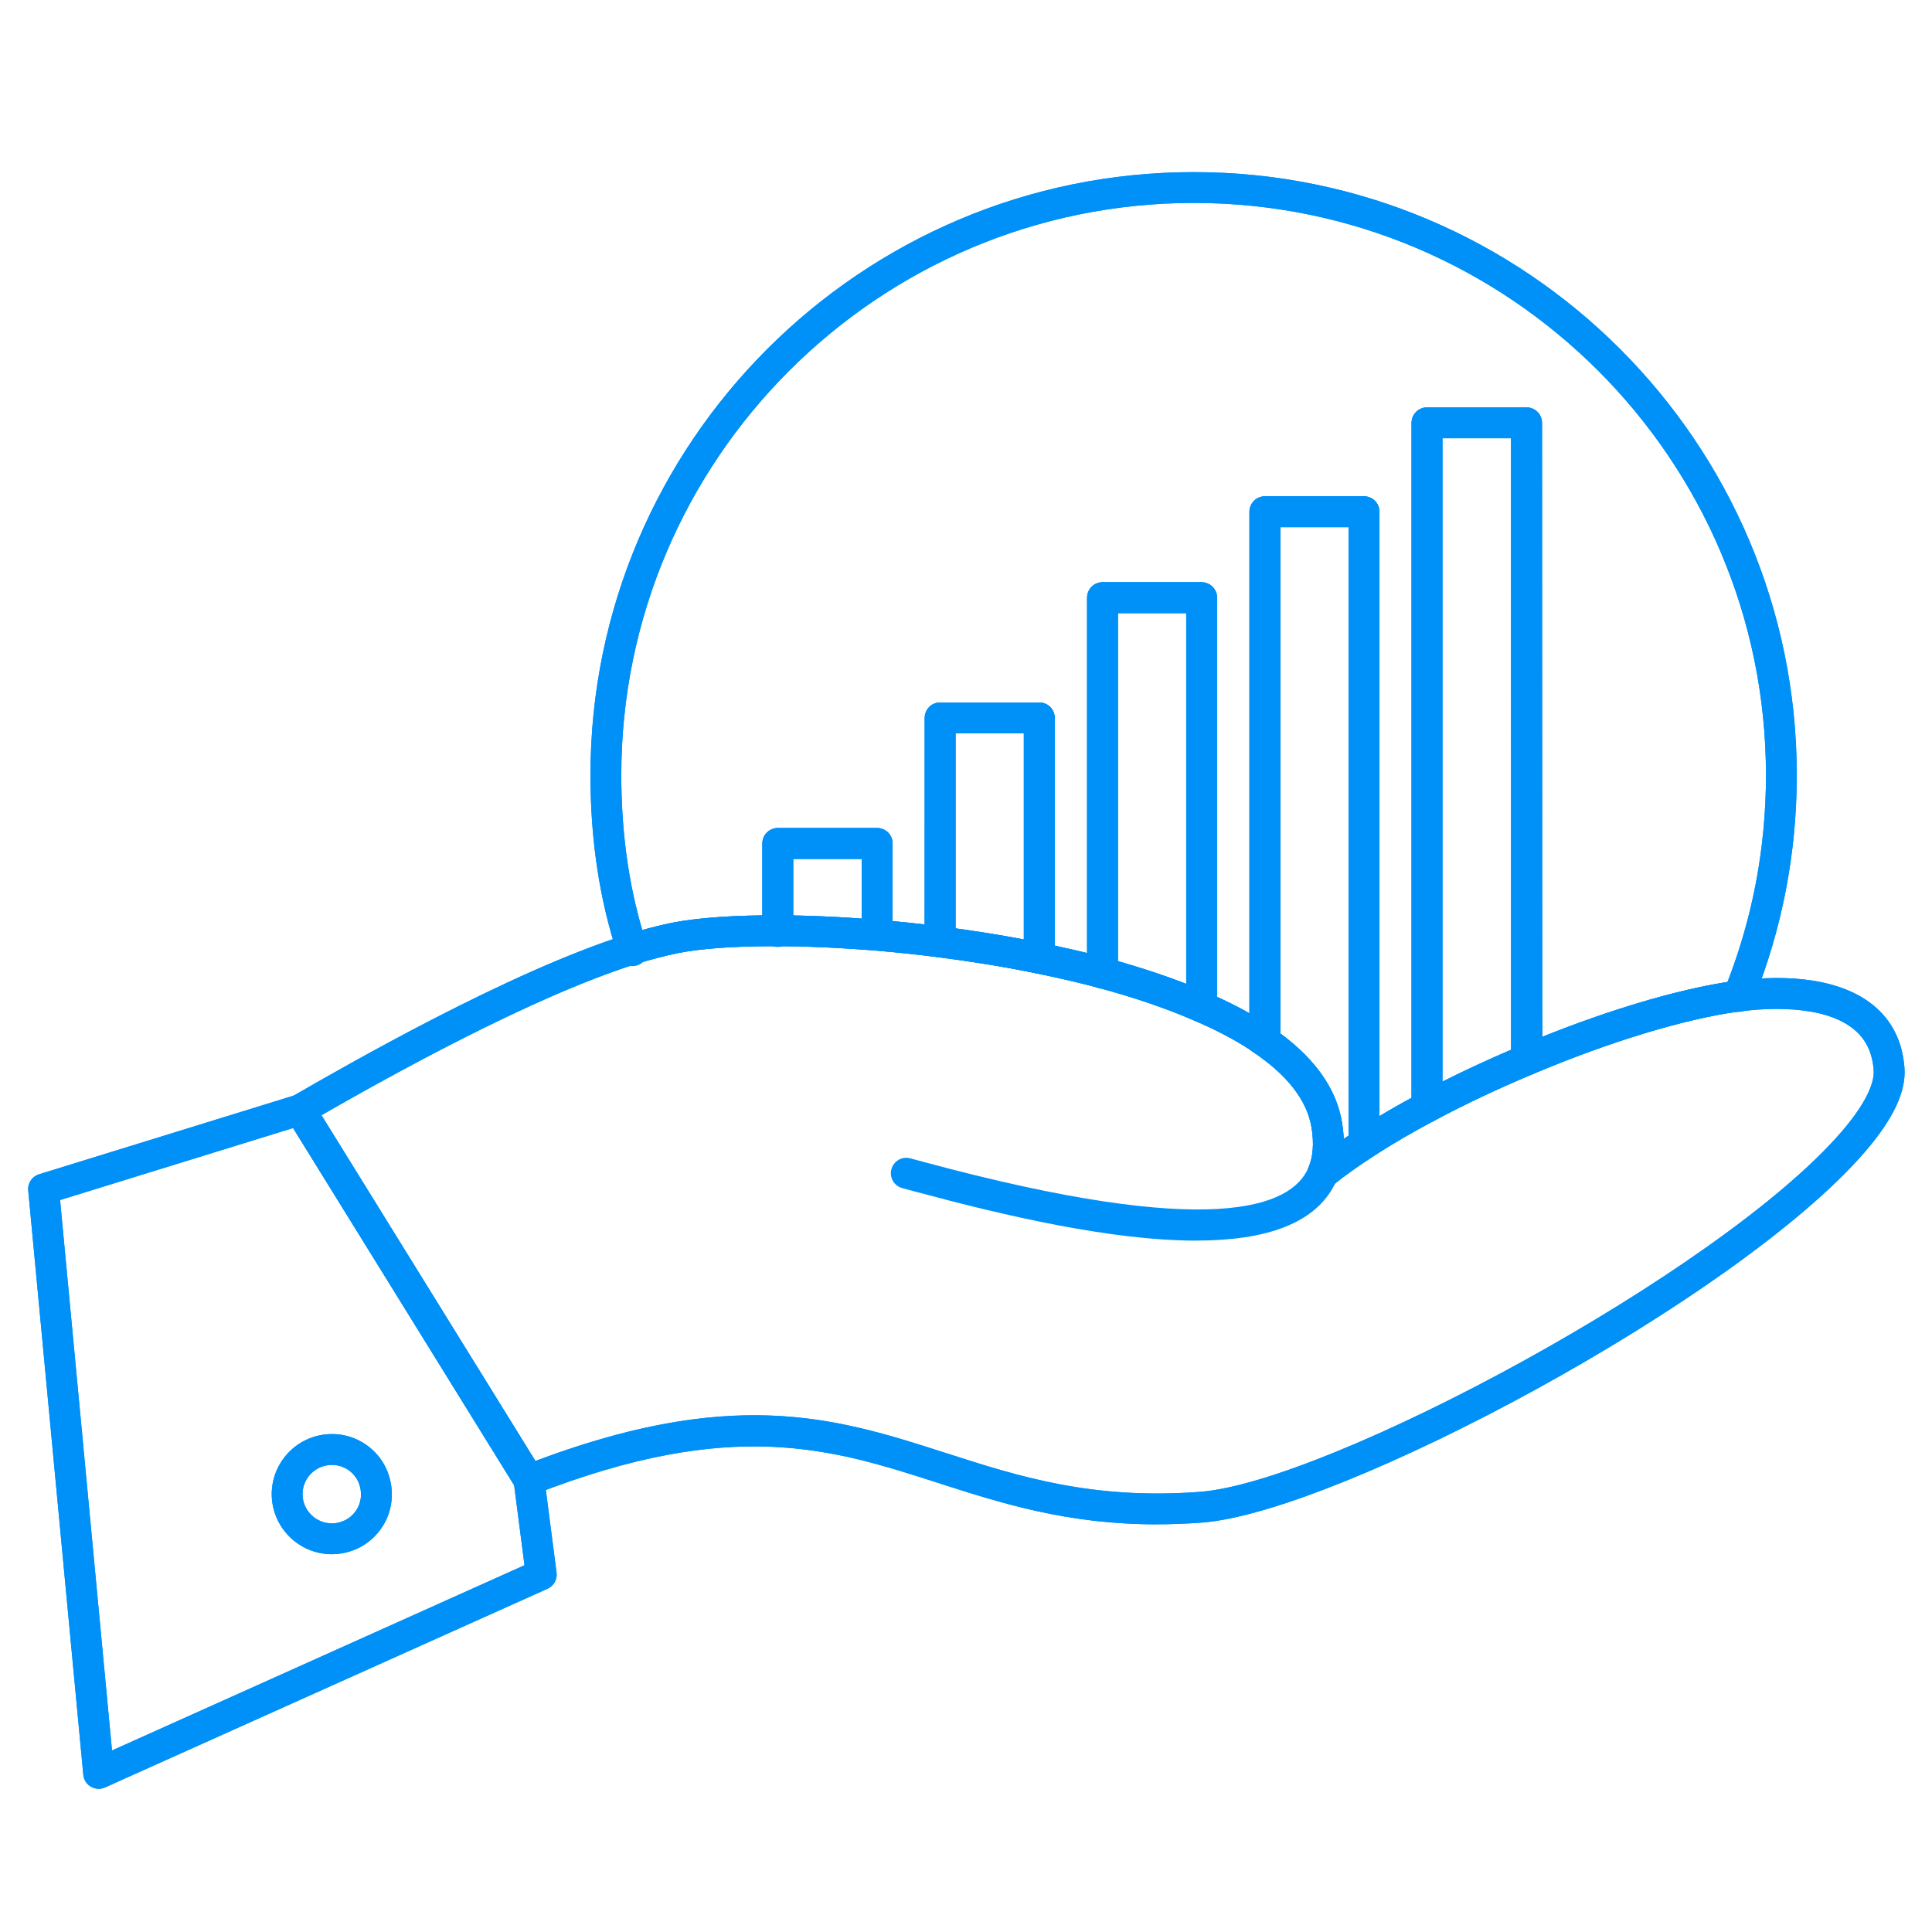 <?xml version="1.0" encoding="UTF-8"?><svg id="_18" xmlns="http://www.w3.org/2000/svg" viewBox="0 0 1000 1000"><defs><style>.cls-1{fill:#0091f8;}</style></defs><g><path class="cls-1" d="M453.78,492.02c-.17,0-.35,0-.52-.02-19.05-1.5-36.1-2.27-50.67-2.27-4.41,0-7.98-3.57-7.98-7.98v-45.18c0-4.41,3.57-7.98,7.98-7.98h51.44c4.41,0,7.98,3.57,7.98,7.98v46.74c0,.47-.04,.95-.13,1.41-.7,3.87-4.21,7.29-8.09,7.29Zm-43.22-18.18c10.77,.18,22.64,.72,35.48,1.62v-30.9h-35.48v29.29Z"/><path class="cls-1" d="M537.55,503.87c-.53,0-1.07-.05-1.61-.16-16-3.27-32.97-6.05-50.46-8.27-2.15-.27-4.09-1.41-5.39-3.14-1.29-1.74-1.83-3.92-1.48-6.06l.02-114.65c0-4.41,3.57-7.98,7.98-7.98h51.32c4.41,0,7.98,3.57,7.98,7.98v122.77c0,.65-.08,1.3-.24,1.94l-.38,1.53c-.9,3.61-4.14,6.05-7.73,6.05Zm-42.96-23.33c12.1,1.65,23.94,3.57,35.36,5.73v-106.7h-35.36v100.98Z"/><path class="cls-1" d="M620.03,528.35c-1.08,0-2.16-.22-3.17-.66-13.54-5.87-29.78-11.39-48.29-16.42-3.48-.94-5.89-4.1-5.89-7.7v-194.21c0-4.41,3.57-7.98,7.98-7.98h51.3c4.41,0,7.98,3.57,7.98,7.98v206.45c0,1.07-.22,2.13-.63,3.11l-1.93,4.56c-.83,1.96-2.41,3.5-4.39,4.3-.95,.38-1.95,.57-2.96,.57Zm-41.39-30.84c12.93,3.68,24.77,7.61,35.35,11.74v-191.91h-35.35v180.16Z"/><path class="cls-1" d="M738.61,580.98c-1.42,0-2.84-.38-4.1-1.13-2.41-1.44-3.88-4.04-3.88-6.85V218.86c0-4.41,3.57-7.98,7.98-7.98h51.53c4.41,0,7.98,3.57,7.98,7.98l.24,326.4c1.67,4.06-.25,8.71-4.31,10.4-18.29,7.63-35.68,15.84-51.68,24.38-1.17,.63-2.47,.94-3.76,.94Zm7.98-354.15v333.04c11.34-5.71,23.24-11.24,35.57-16.52V226.83h-35.57Z"/><path class="cls-1" d="M684.66,615.38c-1.7,0-3.39-.54-4.82-1.62-2.92-2.21-3.96-6.12-2.52-9.49,2.34-5.49,2.88-12.33,1.61-20.33-2.24-14.35-12.67-27.76-31.02-39.9-2.24-1.48-3.58-3.98-3.58-6.66,0-1.71,.55-3.5,1.58-4.88l.82-1.1V264.88c0-4.41,3.57-7.98,7.98-7.98h51.32c4.41,0,7.98,3.57,7.98,7.98v322.25c2.28,3.7,1.18,8.55-2.48,10.9-8.14,5.23-15.5,10.48-21.86,15.59-1.46,1.17-3.23,1.76-4.99,1.76Zm-22.02-80.51c18.6,13.75,29.37,29.4,32.05,46.59,.44,2.76,.71,5.44,.82,8.04,.83-.57,1.68-1.14,2.53-1.71V272.86h-35.36v261.17c0,.28-.01,.56-.04,.83Z"/><path class="cls-1" d="M707.2,599.3c-.58,0-1.17-.06-1.74-.19-2.09-.47-3.91-1.76-5.04-3.59l-1.19-1.92c-.78-1.26-1.19-2.72-1.19-4.2V272.86h-35.36v261.17c0,1.71-.55,3.38-1.58,4.76l-2.4,3.23c-2.52,3.39-7.28,4.24-10.81,1.89-8.79-5.82-19.2-11.27-30.94-16.18-1.96-.82-3.51-2.39-4.31-4.35-.8-1.96-.79-4.17,.04-6.12l1.3-3.06v-196.85h-35.35v186.23c0,2.48-1.15,4.82-3.12,6.33-1.97,1.51-4.53,2.02-6.92,1.38-9.87-2.63-20.54-5.11-32.65-7.58-2.13-.43-4-1.72-5.16-3.56-1.16-1.84-1.52-4.08-.99-6.19l.14-.58v-113.81h-35.36v107.23c0,.43-.04,.86-.1,1.29-.7,4.24-4.74,7.94-9.03,7.35-10.93-1.42-21.73-2.51-32.28-3.44-2.24-.19-4.29-1.32-5.65-3.11-1.36-1.78-1.91-4.05-1.51-6.26v-38.07h-35.47v37.2c0,2.12-.85,4.16-2.35,5.66-1.5,1.49-3.52,2.32-5.63,2.32-.61-.02-1.68,0-2.53,0-20.21,0-37.17,1.23-49.16,3.58-6.72,1.4-13.94,3.28-21.38,5.56-4.17,1.28-8.56-1.01-9.92-5.13-9.27-28.04-13.96-59.18-13.96-92.53,0-172.11,140.08-312.13,312.26-312.13s312.13,140.02,312.13,312.13c0,40.54-7.66,80.03-22.77,117.35-1.22,3.02-4.15,4.98-7.4,4.98-28.2,3.95-66.67,15.63-105.77,32.1-1.95,.83-4.17,.84-6.14,.03s-3.53-2.37-4.34-4.34l-.84-2.04c-.4-.97-.6-2-.6-3.04V226.83h-35.57v346.17c0,2.96-1.63,5.67-4.24,7.05-11.43,6.06-21.78,12.1-30.81,17.96-1.3,.85-2.82,1.29-4.35,1.29Zm-52.5-342.4h51.32c4.41,0,7.98,3.57,7.98,7.98v312.81c5.24-3.14,10.8-6.3,16.64-9.46V218.86c0-4.41,3.57-7.98,7.98-7.98h51.53c4.41,0,7.98,3.57,7.98,7.98v317.87c35.3-14.17,69.62-24.36,96.03-28.45,13.21-34.14,19.91-70.14,19.91-107.07,0-163.31-132.86-296.17-296.17-296.17S321.58,237.9,321.58,401.2c0,28.74,3.65,55.67,10.86,80.17,5.24-1.45,10.35-2.7,15.29-3.72,11.93-2.33,28-3.65,46.87-3.86v-37.22c0-4.41,3.57-7.98,7.98-7.98h51.44c4.41,0,7.98,3.57,7.98,7.98v40.19c5.49,.52,11.04,1.09,16.62,1.74l.02-106.93c0-4.41,3.57-7.98,7.98-7.98h51.32c4.41,0,7.98,3.57,7.98,7.98v117.9c5.89,1.26,11.46,2.53,16.77,3.82v-183.94c0-4.41,3.57-7.98,7.98-7.98h51.3c4.41,0,7.98,3.57,7.98,7.98v206.62c5.94,2.7,11.55,5.54,16.77,8.51V264.88c0-4.41,3.57-7.98,7.98-7.98Z"/><path class="cls-1" d="M51.07,925.87c-1.39,0-2.78-.36-4.02-1.08-2.22-1.29-3.69-3.58-3.93-6.15L14.61,616.18c-.36-3.76,1.98-7.26,5.59-8.37l132.7-41c3.48-1.07,7.23,.33,9.14,3.43l118.55,191.57c.6,.97,.98,2.05,1.13,3.17l6.35,49.03c.46,3.49-1.43,6.86-4.65,8.31l-229.08,102.87c-1.04,.47-2.16,.7-3.27,.7Zm-19.97-304.73l26.87,284.9,213.51-95.88-5.37-41.44-114.4-184.86-120.61,37.27Zm140.62,183.32c-15.56,0-29.04-11.74-30.88-27.59-1.92-17.05,10.39-32.46,27.42-34.39h.01c8.28-.95,16.44,1.4,22.9,6.57,6.46,5.16,10.52,12.57,11.44,20.87,.95,8.23-1.36,16.35-6.5,22.82-5.16,6.48-12.57,10.57-20.89,11.52-1.17,.13-2.34,.2-3.5,.2Zm-1.68-46.12c-8.29,.94-14.28,8.44-13.35,16.72,.96,8.28,8.49,14.3,16.73,13.34,4.08-.46,7.69-2.45,10.19-5.59,2.49-3.13,3.6-7.07,3.14-11.09-.46-4.09-2.43-7.7-5.55-10.2-3.14-2.5-7.06-3.64-11.16-3.18h0Z"/><path class="cls-1" d="M598.7,788.99c-46.51,0-80.53-10.94-113.59-21.58-54.41-17.5-105.8-34.03-208.41,6.02-3.57,1.41-7.66,.04-9.69-3.23l-118.55-191.57c-1.14-1.84-1.48-4.06-.95-6.15,.53-2.1,1.88-3.89,3.76-4.96,27.76-15.99,112.24-64.64,173.51-83.89,7.95-2.45,15.66-4.45,22.96-5.97,13.59-2.66,32.68-3.97,54.89-3.88,14.95,0,32.42,.78,51.89,2.31,10.84,.95,21.86,2.07,33.01,3.52,17.85,2.26,35.23,5.11,51.62,8.46,12.42,2.53,23.4,5.08,33.57,7.79,19.28,5.24,36.26,11.02,50.49,17.19,12.58,5.26,23.88,11.19,33.5,17.56,.37,.24,.7,.51,1.01,.79,21.63,14.56,34.06,31.4,36.97,50.06,.44,2.76,.71,5.44,.82,8.04,2.39-1.63,4.85-3.26,7.38-4.89,9.38-6.09,20.15-12.38,31.99-18.66,16.43-8.78,34.28-17.2,53.04-25.03,40.29-16.98,80.22-29.06,109.52-33.14,.5-.21,1.7-.21,2.42-.21,16.74-2.26,49.56-3.69,69.7,12.71,9.74,7.93,15.18,18.85,16.19,32.44,.91,12.24-5.78,26.46-20.46,43.47-66.24,76.81-272.8,186.71-343.21,191.89h0c-8.13,.61-15.92,.89-23.36,.89Zm-208.34-56.47c38.4,0,68.55,9.7,99.64,19.7,36.89,11.87,75.03,24.14,130.87,19.97h.01c66.31-4.87,269.37-113.43,332.3-186.4,11.28-13.08,17.18-24.4,16.62-31.87-.68-9.18-4.06-16.13-10.35-21.25-16.07-13.1-46.33-10.79-58.59-9.2-.34,.09-.91,.07-1.25,.12-27.98,3.89-66.45,15.57-105.54,32.05-18.32,7.64-35.71,15.85-51.71,24.4-11.44,6.07-21.8,12.11-30.83,17.97-8.17,5.25-15.53,10.5-21.89,15.61-2.86,2.29-6.89,2.35-9.81,.14-2.92-2.21-3.96-6.12-2.52-9.49,2.34-5.49,2.88-12.33,1.61-20.33-2.24-14.35-12.67-27.76-31.02-39.9-.35-.23-.68-.49-.98-.76-8.58-5.58-18.65-10.81-29.96-15.54-13.63-5.9-29.87-11.43-48.38-16.46-9.83-2.62-20.51-5.1-32.62-7.57-16.01-3.27-32.98-6.05-50.46-8.27-10.95-1.43-21.75-2.52-32.3-3.44-20.08-1.58-37.95-2.28-53.11-2.27-20.25,0-37.2,1.23-49.19,3.58-6.72,1.4-13.94,3.28-21.38,5.56-55.04,17.3-130.42,59.62-163.14,78.38l110.74,178.94c46.24-17.4,82.4-23.66,113.25-23.66Z"/></g><g><path class="cls-1" d="M619.13,642.14c-43.77,0-98.88-12.81-144.82-25.22l-7.24-1.94c-4.27-1.12-6.82-5.48-5.7-9.74,1.12-4.27,5.49-6.83,9.74-5.7l7.36,1.97c148.37,40.07,190.01,23.62,198.83,2.77,2.34-5.5,2.88-12.34,1.61-20.35-2.24-14.35-12.67-27.76-31.02-39.9-.35-.23-.68-.49-.98-.76-8.58-5.58-18.65-10.81-29.96-15.54-13.63-5.91-29.87-11.43-48.38-16.46-9.83-2.62-20.51-5.1-32.62-7.57-16.01-3.27-32.98-6.05-50.46-8.27-10.95-1.43-21.75-2.52-32.3-3.44-20.08-1.58-37.95-2.28-53.11-2.27-20.25,0-37.2,1.23-49.19,3.58-6.72,1.4-13.94,3.28-21.38,5.56-59.55,18.72-142.89,66.71-170.28,82.48-3.8,2.2-8.69,.89-10.9-2.93-2.19-3.82-.88-8.7,2.94-10.9,27.76-15.99,112.24-64.64,173.51-83.89,7.95-2.45,15.66-4.45,22.96-5.97,13.59-2.66,32.68-3.97,54.89-3.88,14.95,0,32.42,.78,51.89,2.31,10.84,.95,21.86,2.07,33.01,3.52,17.85,2.26,35.23,5.11,51.62,8.46,12.42,2.53,23.4,5.08,33.57,7.79,19.28,5.24,36.26,11.02,50.49,17.19,12.58,5.26,23.88,11.19,33.5,17.56,.37,.24,.7,.51,1.01,.79,21.63,14.56,34.06,31.4,36.97,50.06,1.74,11,.84,20.78-2.69,29.07-9.89,23.35-37.73,31.61-72.87,31.61Z"/><path class="cls-1" d="M598.7,788.99c-46.5,0-80.52-10.94-113.58-21.58-54.41-17.5-105.8-34.03-208.41,6.02-4.11,1.61-8.73-.42-10.33-4.53-1.6-4.11,.43-8.73,4.53-10.33,107.9-42.12,161.92-24.74,219.11-6.34,36.89,11.87,75.03,24.14,130.87,19.97,66.33-4.87,269.39-113.43,332.31-186.4,11.28-13.08,17.18-24.4,16.62-31.87-.68-9.18-4.06-16.13-10.35-21.25-16.07-13.1-46.33-10.79-58.59-9.2-.34,.09-.91,.07-1.25,.12-27.98,3.89-66.45,15.57-105.54,32.05-18.32,7.64-35.71,15.85-51.71,24.4-11.44,6.07-21.8,12.11-30.83,17.97-8.17,5.25-15.53,10.5-21.89,15.61-3.43,2.76-8.46,2.2-11.22-1.23-2.76-3.44-2.21-8.46,1.23-11.22,6.8-5.46,14.61-11.03,23.22-16.57,9.38-6.09,20.15-12.38,31.99-18.66,16.43-8.78,34.28-17.2,53.04-25.03,40.29-16.98,80.22-29.06,109.52-33.14,.5-.21,1.7-.21,2.42-.21,16.74-2.26,49.56-3.69,69.7,12.71,9.74,7.93,15.18,18.85,16.19,32.44,.91,12.24-5.78,26.46-20.46,43.47-66.24,76.82-272.82,186.72-343.22,191.89-8.13,.61-15.9,.89-23.36,.89Z"/><path class="cls-1" d="M51.07,925.87c-1.39,0-2.78-.36-4.02-1.08-2.22-1.29-3.69-3.58-3.93-6.15L14.61,616.18c-.36-3.76,1.98-7.26,5.59-8.37l132.7-41c3.48-1.07,7.23,.33,9.14,3.43l118.55,191.57c.6,.97,.98,2.05,1.13,3.17l6.35,49.03c.46,3.49-1.43,6.86-4.65,8.31l-229.08,102.87c-1.04,.47-2.16,.7-3.27,.7Zm-19.97-304.73l26.87,284.9,213.51-95.88-5.37-41.44-114.4-184.86-120.61,37.27Z"/><path class="cls-1" d="M171.72,804.46c-15.56,0-29.04-11.74-30.88-27.59-1.92-17.05,10.39-32.46,27.42-34.39h.01c8.28-.95,16.44,1.4,22.9,6.57,6.46,5.16,10.52,12.57,11.44,20.87,.95,8.23-1.36,16.35-6.5,22.82-5.16,6.48-12.57,10.57-20.89,11.51-1.17,.13-2.34,.2-3.5,.2Zm-1.67-46.12h0c-8.3,.94-14.29,8.44-13.36,16.72,.96,8.28,8.49,14.3,16.73,13.34,4.08-.46,7.69-2.45,10.19-5.59,2.49-3.13,3.6-7.07,3.14-11.09-.46-4.09-2.43-7.7-5.55-10.2-3.14-2.5-7.1-3.64-11.15-3.18Z"/><path class="cls-1" d="M738.61,580.98c-4.41,0-7.98-3.57-7.98-7.98V218.86c0-4.41,3.57-7.98,7.98-7.98h51.53c4.41,0,7.98,3.57,7.98,7.98v327.4c0,4.41-3.57,7.98-7.98,7.98s-7.98-3.57-7.98-7.98V226.83h-35.57v346.17c0,4.41-3.57,7.98-7.98,7.98Z"/><path class="cls-1" d="M706.01,597.38c-4.41,0-7.98-3.57-7.98-7.98V272.86h-35.36v261.17c0,4.41-3.57,7.98-7.98,7.98s-7.98-3.57-7.98-7.98V264.88c0-4.41,3.57-7.98,7.98-7.98h51.32c4.41,0,7.98,3.57,7.98,7.98v324.52c0,4.41-3.57,7.98-7.98,7.98Z"/><path class="cls-1" d="M621.96,523.79c-4.41,0-7.98-3.57-7.98-7.98v-198.47h-35.35v186.23c0,4.41-3.57,8.16-7.98,8.16s-7.98-3.39-7.98-7.8v-194.57c0-4.41,3.57-7.98,7.98-7.98h51.3c4.41,0,7.98,3.57,7.98,7.98v206.45c0,4.41-3.57,7.98-7.98,7.98Z"/><path class="cls-1" d="M537.93,502.33c-4.41,0-7.98-3.57-7.98-7.98v-114.79h-35.36v107.23c0,4.41-3.57,7.98-7.98,7.98s-7.98-3.57-7.98-7.98v-115.21c0-4.41,3.57-7.98,7.98-7.98h51.32c4.41,0,7.98,3.57,7.98,7.98v122.77c0,4.41-3.57,7.98-7.98,7.98Z"/><path class="cls-1" d="M454.01,491.29c-4.41,0-7.98-3.57-7.98-7.98v-38.76h-35.48v37.2c0,4.41-3.57,8.4-7.98,8.4s-7.98-3.15-7.98-7.55v-46.03c0-4.41,3.57-7.98,7.98-7.98h51.44c4.41,0,7.98,3.57,7.98,7.98v46.74c0,4.41-3.57,7.98-7.98,7.98Z"/><path class="cls-1" d="M899.71,523.79c-4.41,0-7.98-3.57-7.98-7.98,0-1.23,.3-2.46,.85-3.57,14.25-35.32,21.48-72.67,21.48-111.04,0-163.31-132.86-296.17-296.17-296.17S321.58,237.9,321.58,401.2c0,31.65,4.43,61.1,13.16,87.53,.07,.21,.13,.42,.18,.63,1.38,3.82-.33,8.14-4.08,9.92-3.95,1.9-8.73,.21-10.63-3.77-.22-.46-.44-1.1-.62-1.77h0c-9.27-28.04-13.96-59.18-13.96-92.53,0-172.11,140.08-312.13,312.26-312.13s312.13,140.02,312.13,312.13c0,40.54-7.66,80.03-22.77,117.35h0c-.11,.28-.25,.57-.39,.84-1.31,2.61-4.02,4.4-7.13,4.4Z"/></g></svg>